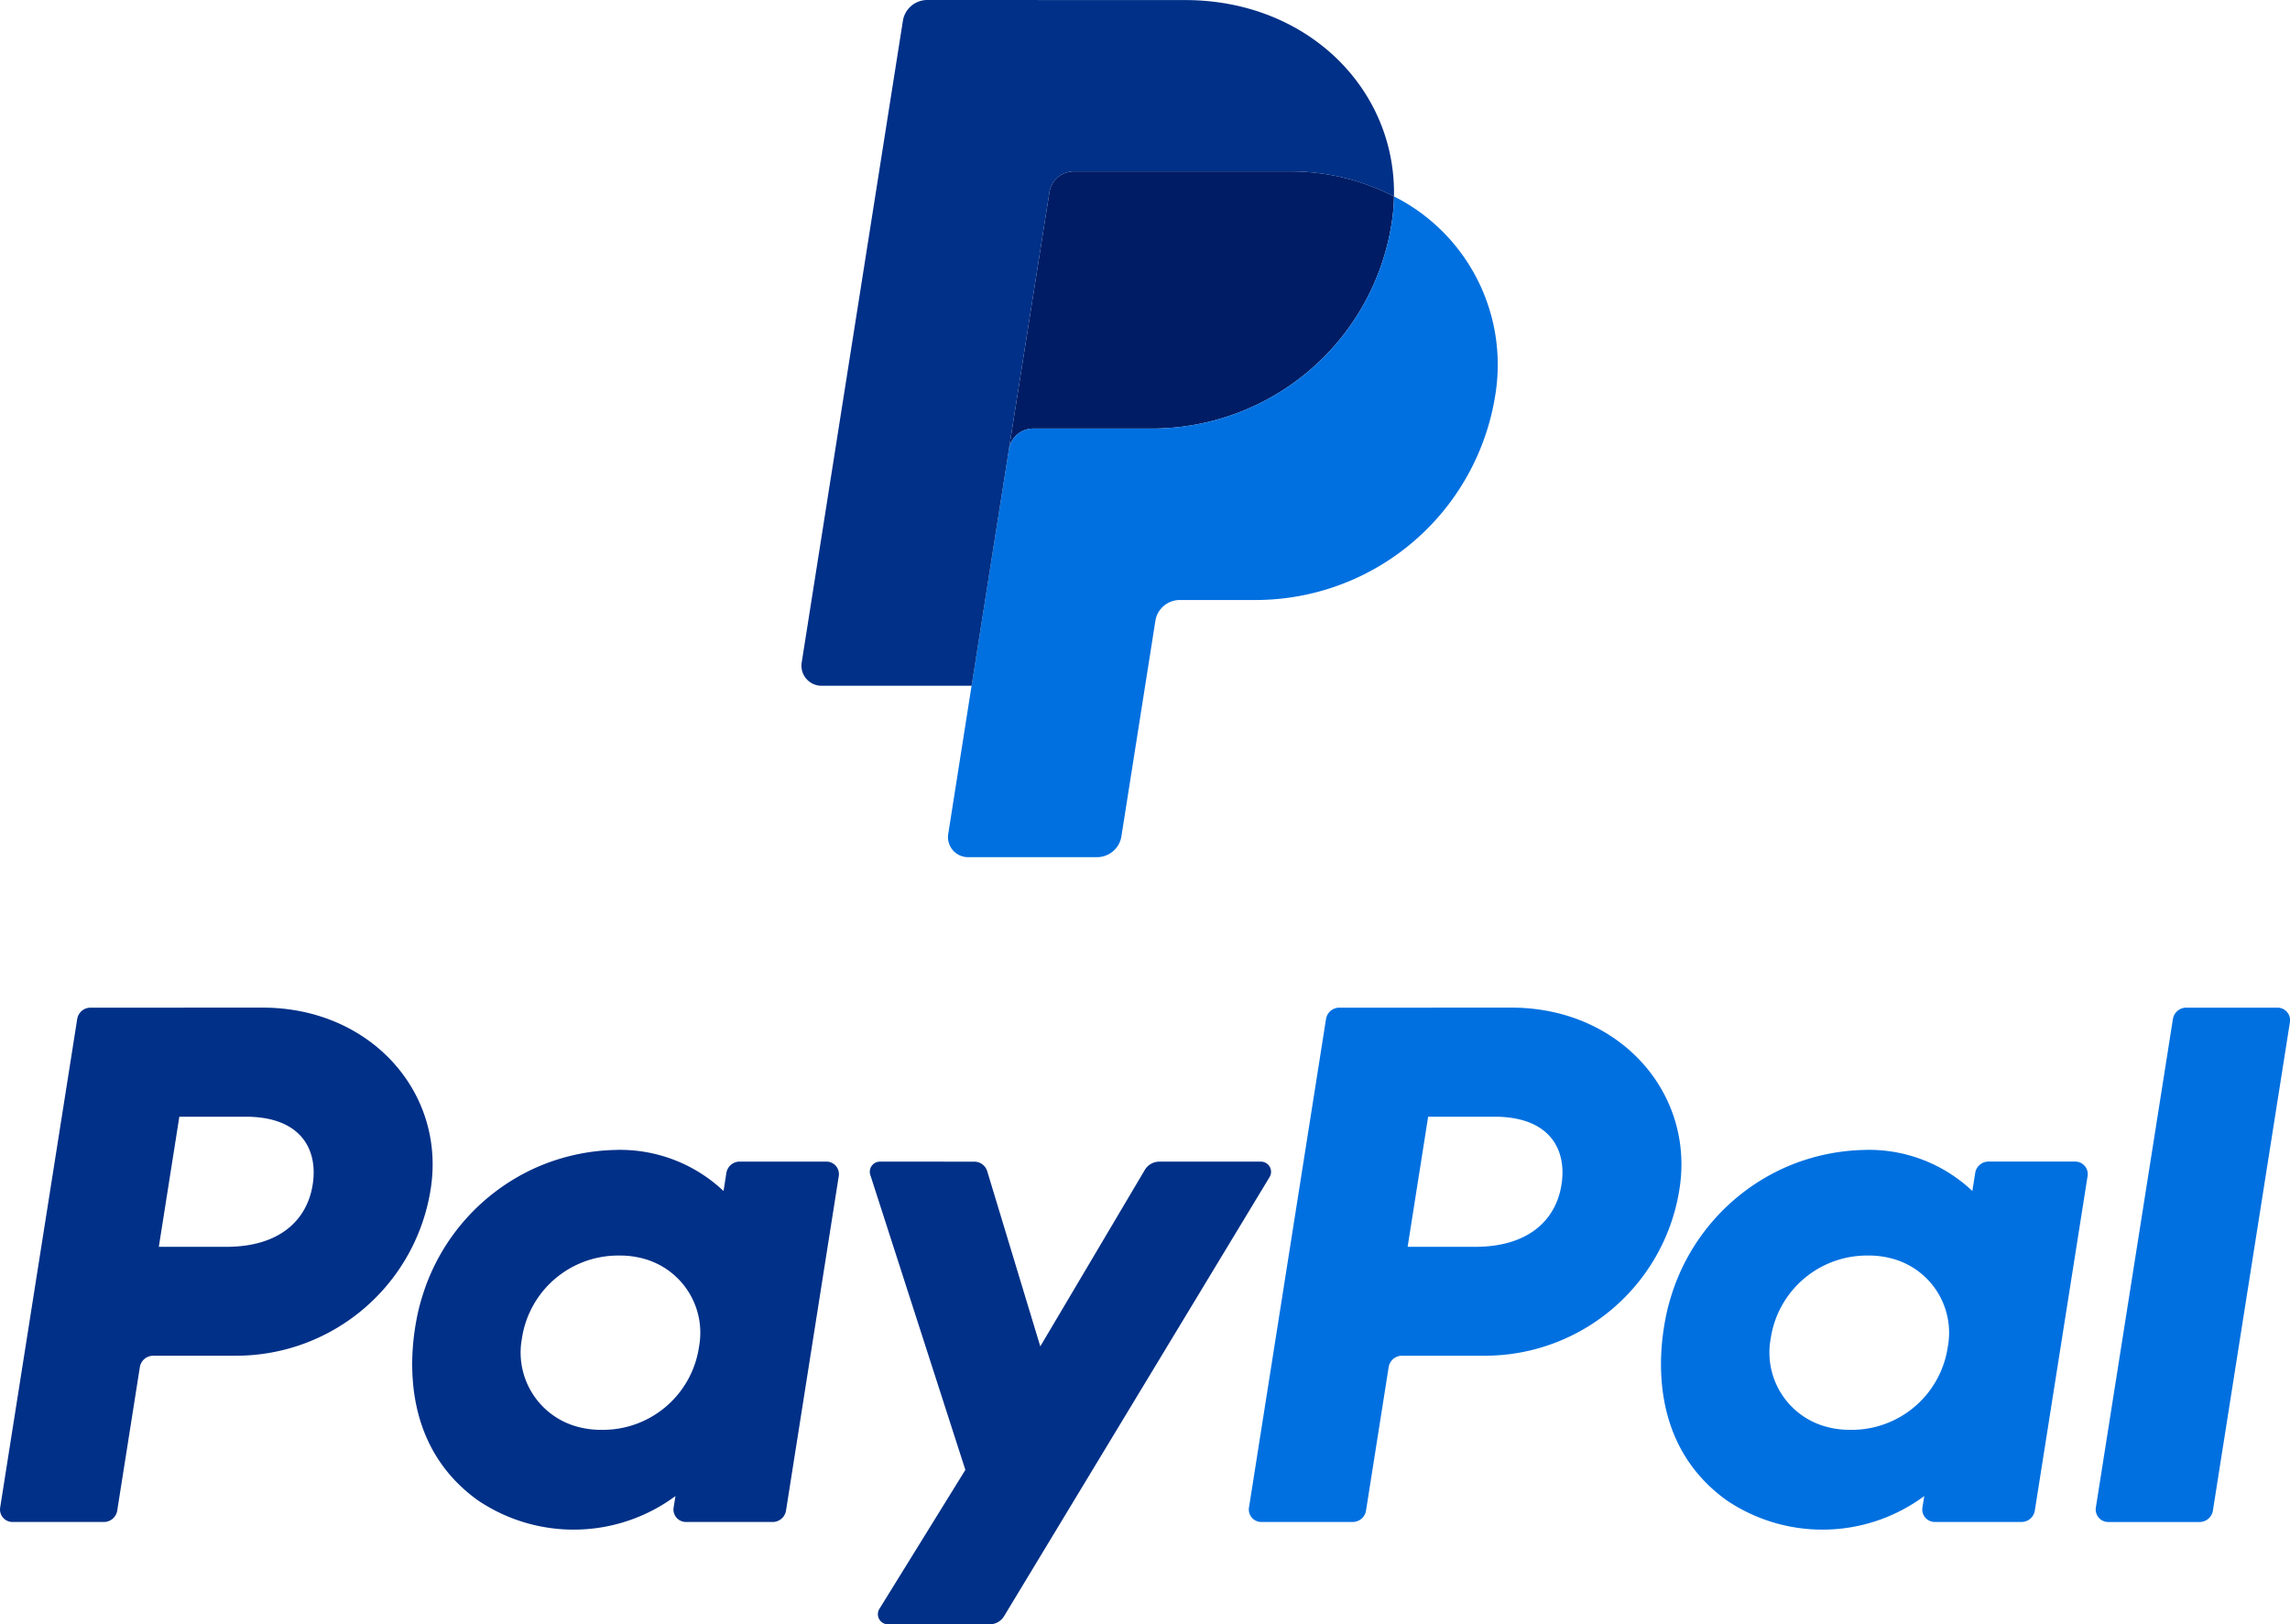 <svg xmlns="http://www.w3.org/2000/svg" width="123.582" height="87.664" viewBox="0 0 123.582 87.664">
  <g id="PayPal" transform="translate(882.898 26.221)">
    <g id="Group_51" data-name="Group 51" transform="translate(-882.898 28.161)">
      <path id="Path_307" data-name="Path 307" d="M-833.2,39.734a.729.729,0,0,0-.72.616l-4.157,26.362a.675.675,0,0,0,.154.543.675.675,0,0,0,.513.236h4.93a.73.73,0,0,0,.72-.616l1.221-7.741a.729.729,0,0,1,.72-.616h4.482a10.63,10.63,0,0,0,10.494-9c.819-5.221-3.26-9.775-9.042-9.786Zm4.792,5.885h3.586c2.952,0,3.914,1.742,3.61,3.668s-1.8,3.353-4.653,3.353h-3.65Zm23.592,1.792a11.212,11.212,0,0,0-4.285.929,11.2,11.2,0,0,0-6.212,7.031s-2.394,7.067,3.015,10.95a9.235,9.235,0,0,0,10.664-.23l-.1.62a.675.675,0,0,0,.154.543.675.675,0,0,0,.512.237h4.68a.729.729,0,0,0,.72-.616l2.847-18.053a.675.675,0,0,0-.153-.544.675.675,0,0,0-.513-.237h-4.68a.729.729,0,0,0-.72.616l-.153.972a8.127,8.127,0,0,0-5.779-2.219Zm.153,5.7a4.8,4.8,0,0,1,1.47.216,4.139,4.139,0,0,1,2.833,4.691,5.242,5.242,0,0,1-5.255,4.5,4.8,4.8,0,0,1-1.47-.215,4.144,4.144,0,0,1-2.839-4.691,5.25,5.25,0,0,1,5.262-4.5Z" transform="translate(838.086 -39.734)" fill="#003087"/>
      <path id="Path_308" data-name="Path 308" d="M-702.4,39.734a.729.729,0,0,0-.72.616l-4.157,26.362a.675.675,0,0,0,.154.543.675.675,0,0,0,.513.236h4.93a.73.73,0,0,0,.72-.616l1.221-7.741a.729.729,0,0,1,.72-.616h4.482a10.629,10.629,0,0,0,10.493-9c.819-5.221-3.259-9.775-9.041-9.786Zm4.792,5.885h3.586c2.952,0,3.914,1.742,3.61,3.668s-1.8,3.353-4.653,3.353h-3.65Zm23.591,1.792a11.212,11.212,0,0,0-4.285.929,11.2,11.2,0,0,0-6.212,7.031s-2.393,7.067,3.016,10.95a9.234,9.234,0,0,0,10.664-.23l-.1.62a.675.675,0,0,0,.154.543.675.675,0,0,0,.513.236h4.679a.729.729,0,0,0,.72-.616l2.848-18.053a.675.675,0,0,0-.153-.544.675.675,0,0,0-.513-.237h-4.68a.729.729,0,0,0-.72.616l-.153.972a8.127,8.127,0,0,0-5.779-2.219Zm.153,5.7a4.8,4.8,0,0,1,1.47.216,4.139,4.139,0,0,1,2.833,4.691,5.242,5.242,0,0,1-5.255,4.5,4.8,4.8,0,0,1-1.47-.215,4.145,4.145,0,0,1-2.839-4.691,5.25,5.25,0,0,1,5.262-4.5Z" transform="translate(774.679 -39.734)" fill="#0070e0"/>
      <path id="Path_309" data-name="Path 309" d="M-746.436,55.859a.548.548,0,0,0-.521.715l5.131,15.921-4.639,7.5a.547.547,0,0,0,.465.835h5.483a.912.912,0,0,0,.78-.44l14.329-23.7a.547.547,0,0,0-.468-.83h-5.483a.912.912,0,0,0-.784.448l-5.64,9.523-2.863-9.452a.73.73,0,0,0-.7-.518Z" transform="translate(793.923 -47.55)" fill="#003087"/>
      <path id="Path_310" data-name="Path 310" d="M-613.7,39.734a.73.73,0,0,0-.72.616l-4.158,26.361a.675.675,0,0,0,.153.544.675.675,0,0,0,.513.237h4.93a.73.73,0,0,0,.72-.616l4.157-26.362a.675.675,0,0,0-.154-.543.675.675,0,0,0-.512-.237Z" transform="translate(731.683 -39.734)" fill="#0070e0"/>
    </g>
    <g id="Group_50" data-name="Group 50" transform="translate(-839.648 -26.221)">
      <path id="Path_311" data-name="Path 311" d="M-911.668,39.734a1.335,1.335,0,0,0-1.317,1.126l-2.188,13.878a1.333,1.333,0,0,1,1.317-1.126h6.412a13.1,13.1,0,0,0,12.93-11.087,10.693,10.693,0,0,0,.126-1.439,12.17,12.17,0,0,0-5.677-1.352Z" transform="translate(926.367 -30.483)" fill="#001c64"/>
      <path id="Path_312" data-name="Path 312" d="M-897.479,42.359a10.7,10.7,0,0,1-.126,1.439,13.1,13.1,0,0,1-12.93,11.087h-6.412a1.333,1.333,0,0,0-1.317,1.126l-2.012,12.753-1.26,8a1.082,1.082,0,0,0,.246.873,1.082,1.082,0,0,0,.823.379h6.96a1.334,1.334,0,0,0,1.317-1.126l1.833-11.627a1.334,1.334,0,0,1,1.318-1.126h4.1a13.1,13.1,0,0,0,12.93-11.087,10.164,10.164,0,0,0-5.467-10.691Z" transform="translate(929.458 -31.756)" fill="#0070e0"/>
      <path id="Path_313" data-name="Path 313" d="M-930.106,21.779a1.333,1.333,0,0,0-1.317,1.125l-5.461,34.632a1.083,1.083,0,0,0,1.07,1.252h8.1l2.011-12.753,2.188-13.878a1.335,1.335,0,0,1,1.317-1.126h11.6a12.175,12.175,0,0,1,5.677,1.352c.112-5.808-4.68-10.6-11.27-10.6Z" transform="translate(936.898 -21.779)" fill="#003087"/>
    </g>
  </g>
</svg>
